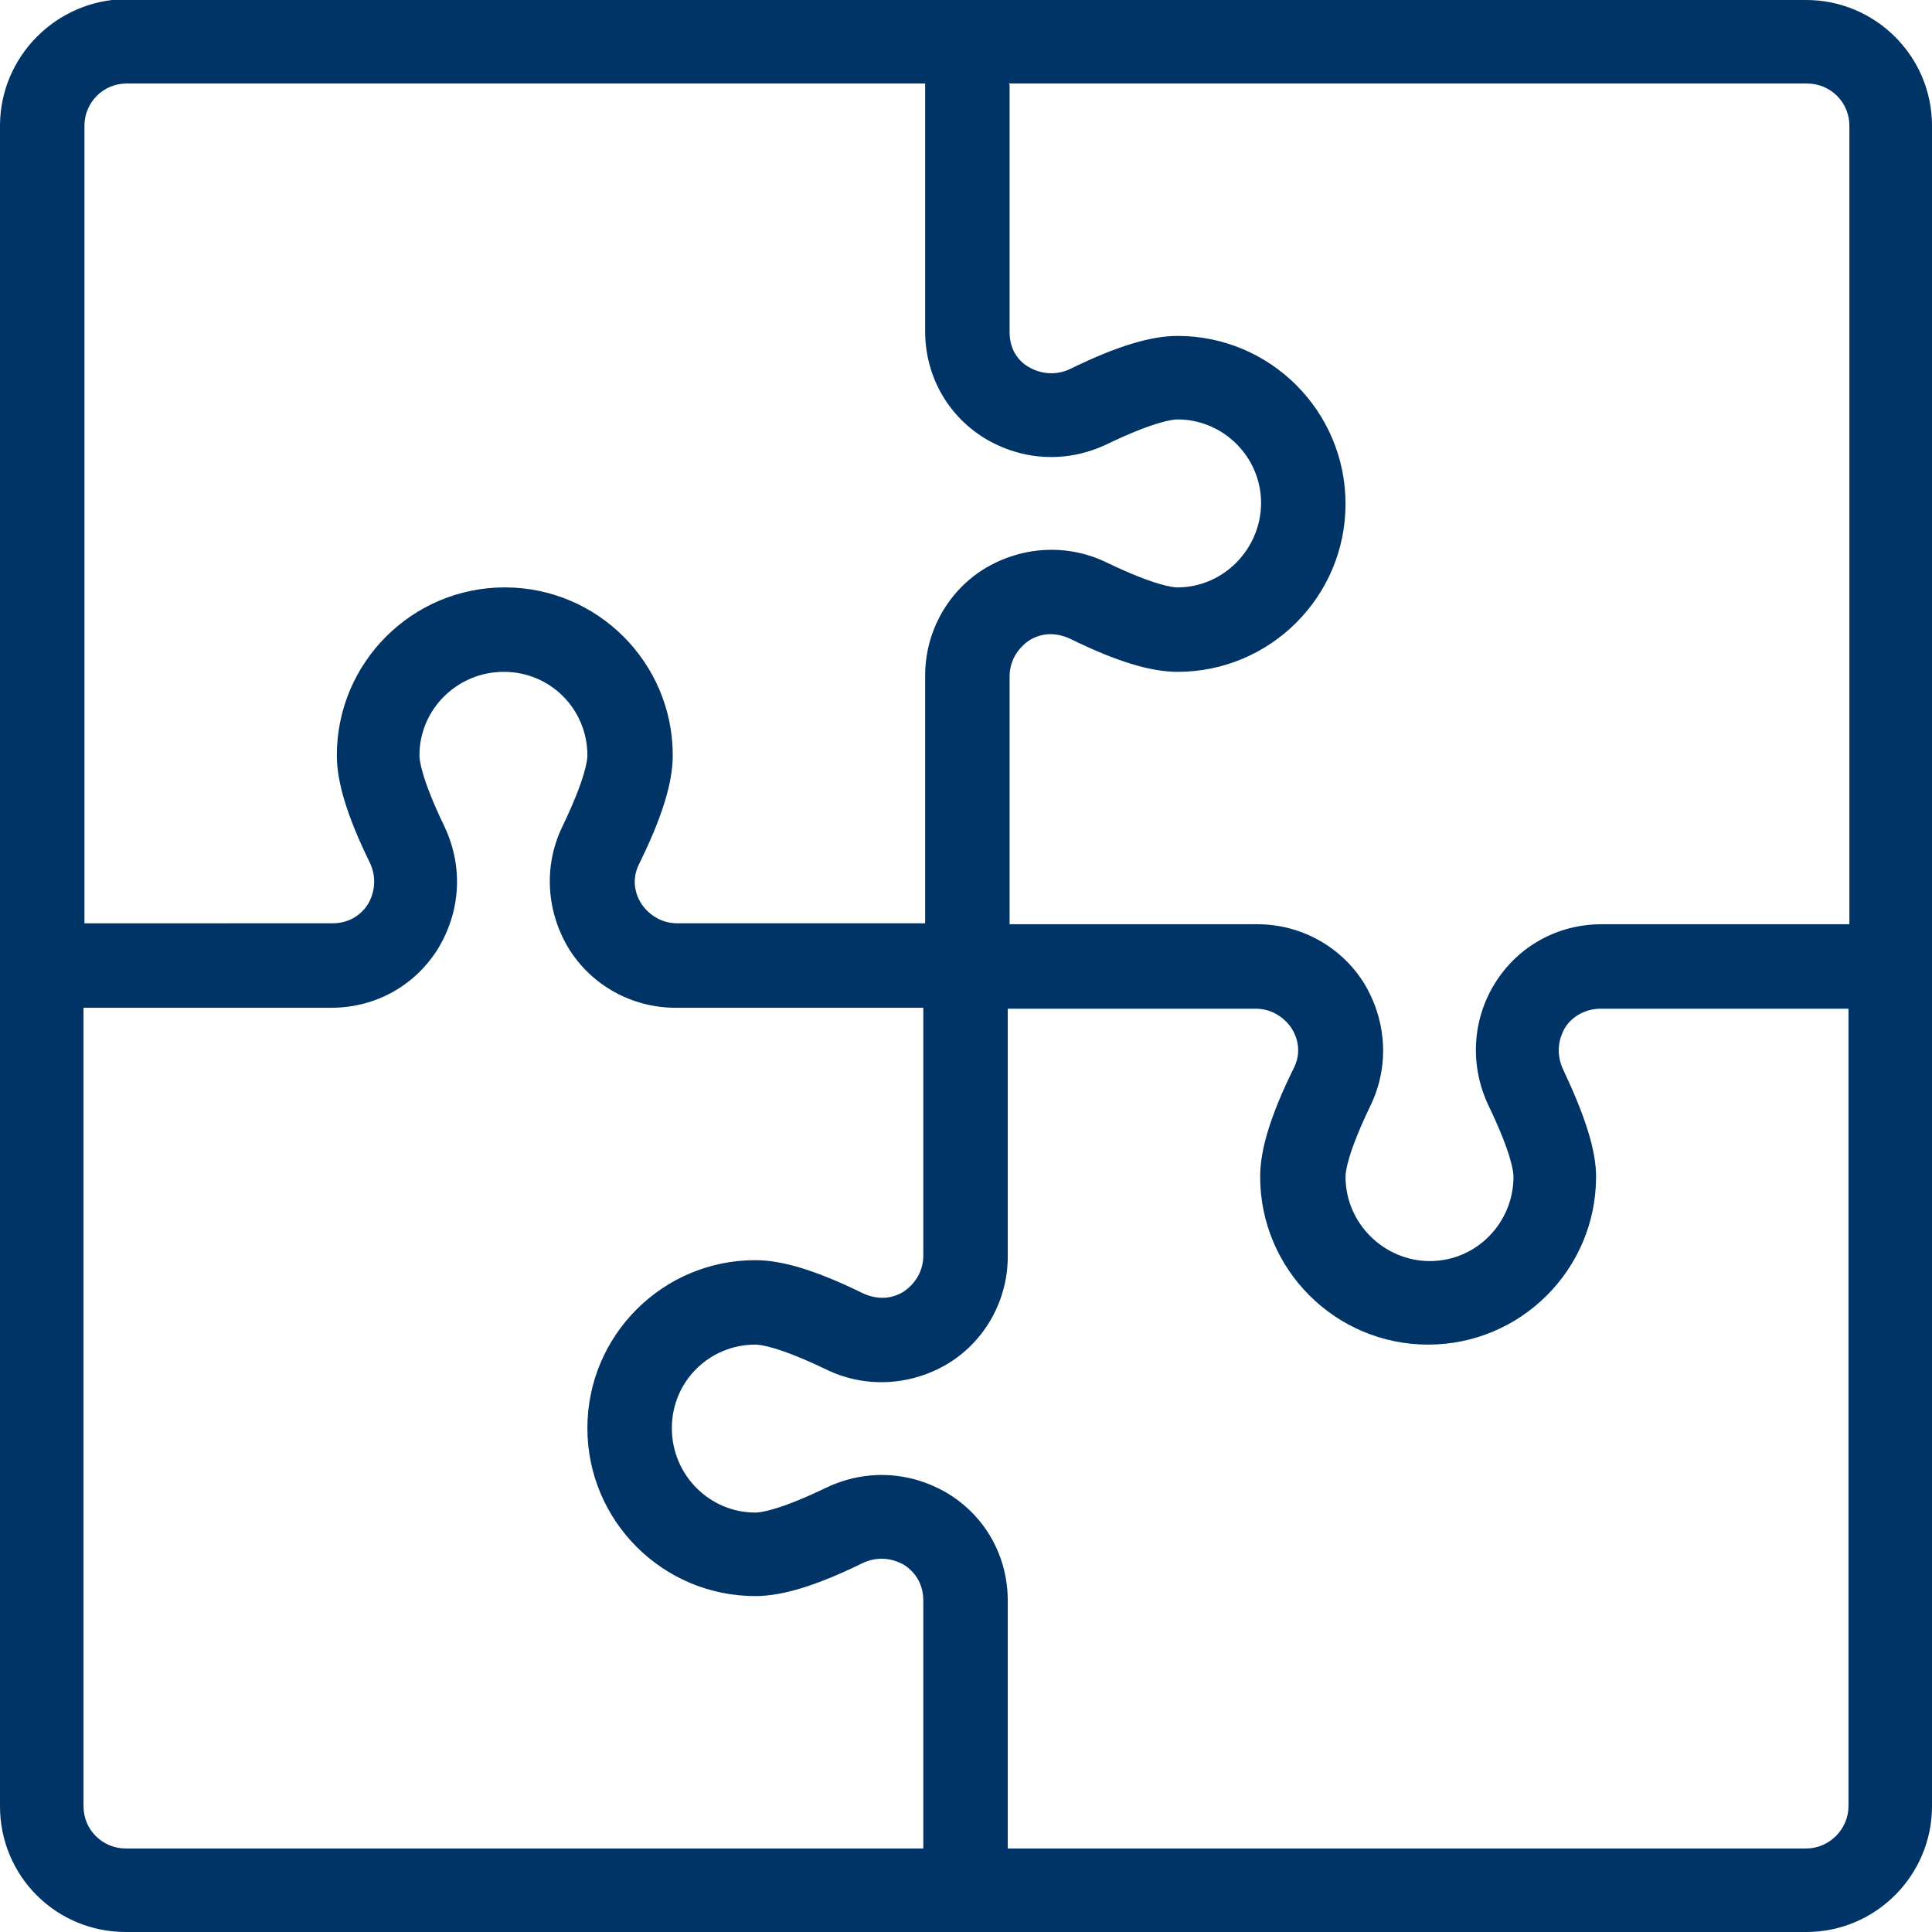 <?xml version="1.0" encoding="UTF-8"?> <svg xmlns="http://www.w3.org/2000/svg" id="Layer_1" data-name="Layer 1" viewBox="0 0 21.05 21.05"><defs><style> .cls-1 { fill: #036; stroke-width: 0px; } </style></defs><path class="cls-1" d="m20.14,19.68c0,.25-.21.46-.46.46h-8.7v-2.7c0-.48-.24-.91-.64-1.16-.41-.25-.9-.28-1.34-.07-.52.25-.72.27-.77.27-.5,0-.91-.41-.91-.92s.41-.91.91-.91c.05,0,.25.02.77.27.43.21.93.18,1.34-.07.4-.25.64-.69.64-1.16v-2.7h2.7c.16,0,.3.08.39.21.09.14.1.3.02.45-.25.51-.36.88-.36,1.17,0,1.01.82,1.83,1.83,1.83s1.83-.82,1.83-1.83c0-.29-.12-.66-.36-1.17-.07-.15-.06-.31.02-.45.08-.13.23-.21.39-.21h2.7v8.7Zm-10.07.46H1.37c-.25,0-.46-.2-.46-.46v-8.7h2.7c.48,0,.91-.24,1.16-.64.25-.41.28-.9.07-1.34-.25-.52-.27-.72-.27-.77,0-.5.41-.91.92-.91s.91.41.91.91c0,.05-.02.25-.27.77-.21.43-.18.93.07,1.34.25.4.69.64,1.16.64h2.7v2.7c0,.16-.08.3-.21.39-.14.09-.3.09-.45.02-.51-.25-.88-.36-1.17-.36-1.01,0-1.83.82-1.83,1.83s.82,1.83,1.83,1.83c.29,0,.66-.11,1.17-.36.15-.07.31-.06.45.02.14.09.21.23.21.39v2.7ZM.92,1.37c0-.25.2-.46.46-.46h8.7v2.7c0,.48.24.91.64,1.16.41.25.9.28,1.34.07.52-.25.72-.27.77-.27.5,0,.91.41.91.91s-.41.92-.91.92c-.05,0-.25-.02-.77-.27-.43-.21-.93-.18-1.34.07-.4.25-.64.69-.64,1.16v2.7h-2.7c-.16,0-.3-.08-.39-.21-.09-.14-.1-.3-.02-.45.25-.51.36-.88.36-1.17,0-1.01-.82-1.83-1.83-1.83s-1.83.82-1.83,1.83c0,.29.11.66.36,1.17.07.15.06.31-.02.45-.09.14-.23.21-.39.21H.92V1.37Zm10.07-.46h8.7c.25,0,.46.2.46.46v8.7h-2.7c-.48,0-.91.24-1.16.64-.25.4-.28.9-.07,1.34.25.52.27.72.27.77,0,.51-.41.92-.91.92s-.92-.41-.92-.92c0-.05.02-.25.27-.77.21-.43.18-.93-.07-1.34-.25-.4-.69-.64-1.16-.64h-2.7v-2.7c0-.16.08-.3.21-.39.14-.09.3-.09.45-.02.51.25.88.36,1.17.36,1.01,0,1.83-.82,1.83-1.83s-.82-1.83-1.83-1.83c-.29,0-.66.11-1.17.36-.15.07-.31.06-.45-.02-.14-.08-.21-.22-.21-.38V.92Zm8.7-.92H1.37C.61,0,0,.62,0,1.37v18.31c0,.76.61,1.37,1.37,1.37h18.31c.76,0,1.37-.62,1.37-1.37V1.37c0-.76-.62-1.37-1.37-1.37"></path></svg> 